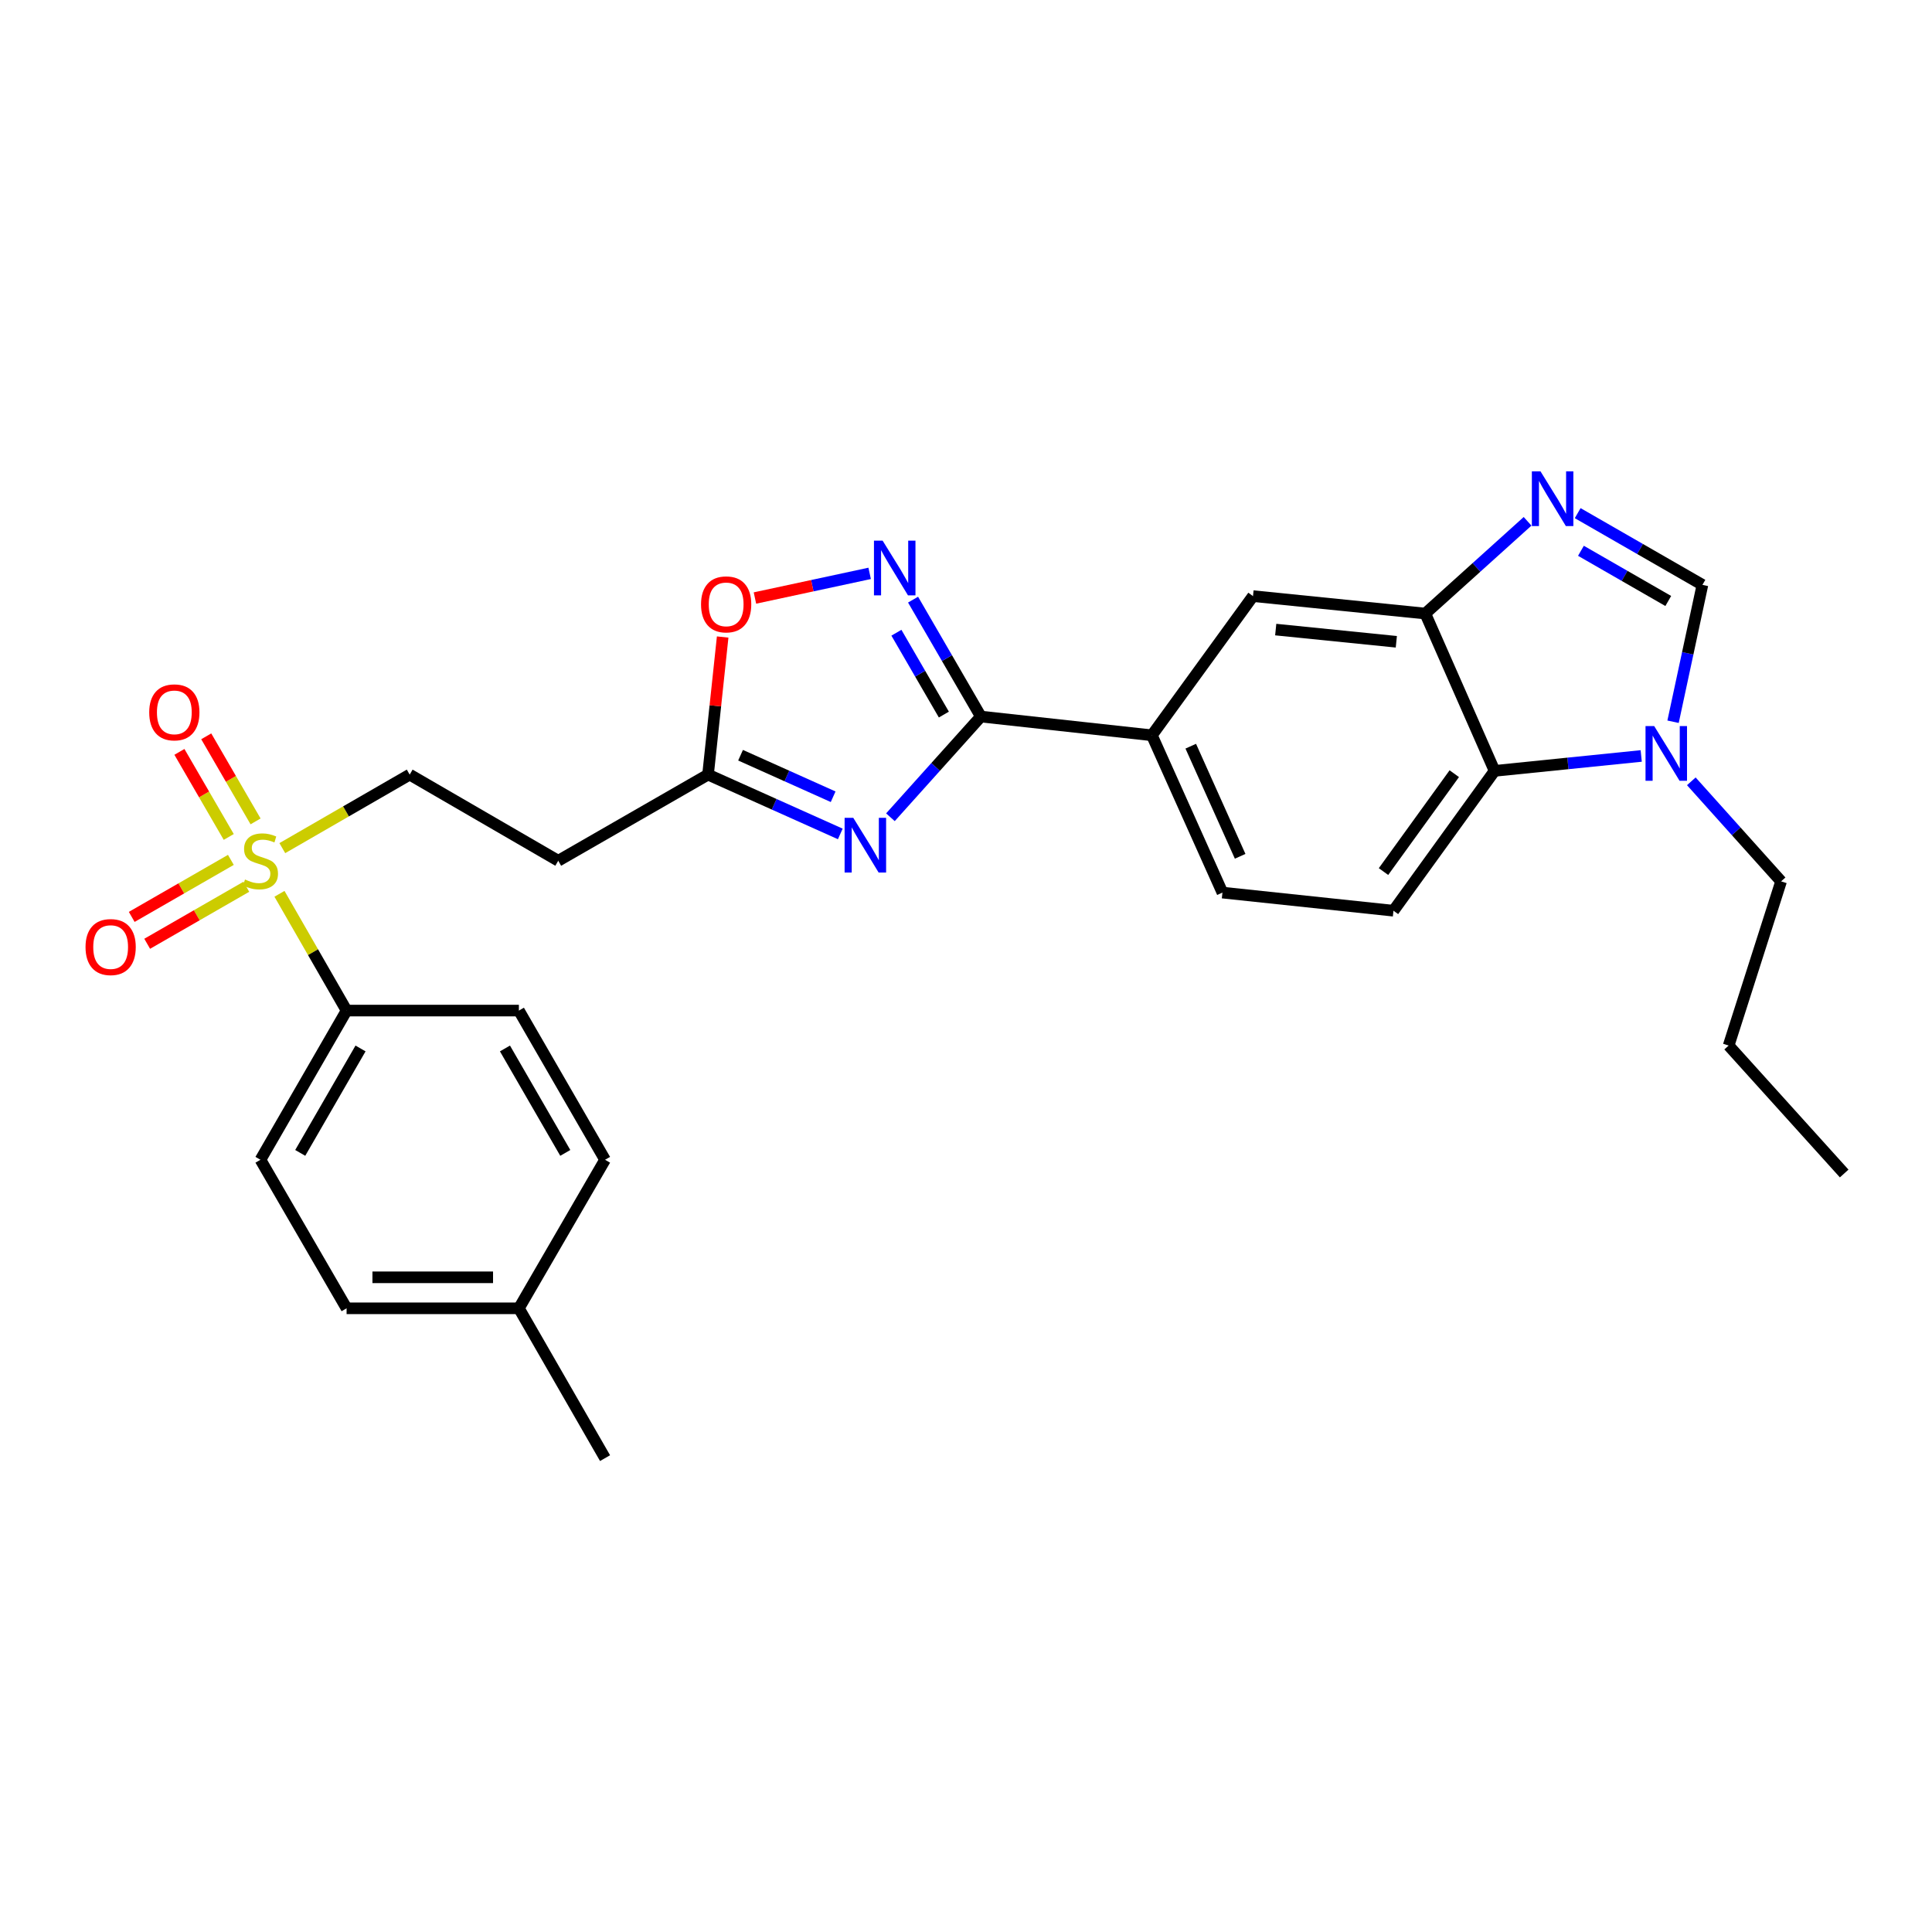 <?xml version='1.0' encoding='iso-8859-1'?>
<svg version='1.1' baseProfile='full'
              xmlns='http://www.w3.org/2000/svg'
                      xmlns:rdkit='http://www.rdkit.org/xml'
                      xmlns:xlink='http://www.w3.org/1999/xlink'
                  xml:space='preserve'
width='1000px' height='1000px' viewBox='0 0 1000 1000'>
<!-- END OF HEADER -->
<rect style='opacity:1.0;fill:#FFFFFF;stroke:none' width='1000' height='1000' x='0' y='0'> </rect>
<path class='bond-1' d='M 460.885,423.01 L 484.288,396.95' style='fill:none;fill-rule:evenodd;stroke:#0000FF;stroke-width:6px;stroke-linecap:butt;stroke-linejoin:miter;stroke-opacity:1' />
<path class='bond-1' d='M 484.288,396.95 L 507.691,370.891' style='fill:none;fill-rule:evenodd;stroke:#000000;stroke-width:6px;stroke-linecap:butt;stroke-linejoin:miter;stroke-opacity:1' />
<path class='bond-7' d='M 434.937,431.642 L 400.707,416.29' style='fill:none;fill-rule:evenodd;stroke:#0000FF;stroke-width:6px;stroke-linecap:butt;stroke-linejoin:miter;stroke-opacity:1' />
<path class='bond-7' d='M 400.707,416.29 L 366.476,400.939' style='fill:none;fill-rule:evenodd;stroke:#000000;stroke-width:6px;stroke-linecap:butt;stroke-linejoin:miter;stroke-opacity:1' />
<path class='bond-7' d='M 431.235,412.393 L 407.274,401.646' style='fill:none;fill-rule:evenodd;stroke:#0000FF;stroke-width:6px;stroke-linecap:butt;stroke-linejoin:miter;stroke-opacity:1' />
<path class='bond-7' d='M 407.274,401.646 L 383.313,390.9' style='fill:none;fill-rule:evenodd;stroke:#000000;stroke-width:6px;stroke-linecap:butt;stroke-linejoin:miter;stroke-opacity:1' />
<path class='bond-0' d='M 146.125,438.992 L 179.09,419.965' style='fill:none;fill-rule:evenodd;stroke:#CCCC00;stroke-width:6px;stroke-linecap:butt;stroke-linejoin:miter;stroke-opacity:1' />
<path class='bond-0' d='M 179.09,419.965 L 212.056,400.939' style='fill:none;fill-rule:evenodd;stroke:#000000;stroke-width:6px;stroke-linecap:butt;stroke-linejoin:miter;stroke-opacity:1' />
<path class='bond-12' d='M 144.654,462.636 L 162.025,492.854' style='fill:none;fill-rule:evenodd;stroke:#CCCC00;stroke-width:6px;stroke-linecap:butt;stroke-linejoin:miter;stroke-opacity:1' />
<path class='bond-12' d='M 162.025,492.854 L 179.396,523.073' style='fill:none;fill-rule:evenodd;stroke:#000000;stroke-width:6px;stroke-linecap:butt;stroke-linejoin:miter;stroke-opacity:1' />
<path class='bond-16' d='M 119.498,445.072 L 93.839,459.83' style='fill:none;fill-rule:evenodd;stroke:#CCCC00;stroke-width:6px;stroke-linecap:butt;stroke-linejoin:miter;stroke-opacity:1' />
<path class='bond-16' d='M 93.839,459.83 L 68.18,474.587' style='fill:none;fill-rule:evenodd;stroke:#FF0000;stroke-width:6px;stroke-linecap:butt;stroke-linejoin:miter;stroke-opacity:1' />
<path class='bond-16' d='M 127.499,458.984 L 101.841,473.742' style='fill:none;fill-rule:evenodd;stroke:#CCCC00;stroke-width:6px;stroke-linecap:butt;stroke-linejoin:miter;stroke-opacity:1' />
<path class='bond-16' d='M 101.841,473.742 L 76.181,488.499' style='fill:none;fill-rule:evenodd;stroke:#FF0000;stroke-width:6px;stroke-linecap:butt;stroke-linejoin:miter;stroke-opacity:1' />
<path class='bond-17' d='M 132.281,425.153 L 119.515,403.136' style='fill:none;fill-rule:evenodd;stroke:#CCCC00;stroke-width:6px;stroke-linecap:butt;stroke-linejoin:miter;stroke-opacity:1' />
<path class='bond-17' d='M 119.515,403.136 L 106.749,381.119' style='fill:none;fill-rule:evenodd;stroke:#FF0000;stroke-width:6px;stroke-linecap:butt;stroke-linejoin:miter;stroke-opacity:1' />
<path class='bond-17' d='M 118.397,433.203 L 105.631,411.187' style='fill:none;fill-rule:evenodd;stroke:#CCCC00;stroke-width:6px;stroke-linecap:butt;stroke-linejoin:miter;stroke-opacity:1' />
<path class='bond-17' d='M 105.631,411.187 L 92.865,389.17' style='fill:none;fill-rule:evenodd;stroke:#FF0000;stroke-width:6px;stroke-linecap:butt;stroke-linejoin:miter;stroke-opacity:1' />
<path class='bond-2' d='M 507.691,370.891 L 490.146,340.631' style='fill:none;fill-rule:evenodd;stroke:#000000;stroke-width:6px;stroke-linecap:butt;stroke-linejoin:miter;stroke-opacity:1' />
<path class='bond-2' d='M 490.146,340.631 L 472.6,310.371' style='fill:none;fill-rule:evenodd;stroke:#0000FF;stroke-width:6px;stroke-linecap:butt;stroke-linejoin:miter;stroke-opacity:1' />
<path class='bond-2' d='M 488.544,369.863 L 476.262,348.681' style='fill:none;fill-rule:evenodd;stroke:#000000;stroke-width:6px;stroke-linecap:butt;stroke-linejoin:miter;stroke-opacity:1' />
<path class='bond-2' d='M 476.262,348.681 L 463.98,327.499' style='fill:none;fill-rule:evenodd;stroke:#0000FF;stroke-width:6px;stroke-linecap:butt;stroke-linejoin:miter;stroke-opacity:1' />
<path class='bond-10' d='M 507.691,370.891 L 596.212,380.583' style='fill:none;fill-rule:evenodd;stroke:#000000;stroke-width:6px;stroke-linecap:butt;stroke-linejoin:miter;stroke-opacity:1' />
<path class='bond-28' d='M 450.13,296.776 L 420.443,303.157' style='fill:none;fill-rule:evenodd;stroke:#0000FF;stroke-width:6px;stroke-linecap:butt;stroke-linejoin:miter;stroke-opacity:1' />
<path class='bond-28' d='M 420.443,303.157 L 390.755,309.537' style='fill:none;fill-rule:evenodd;stroke:#FF0000;stroke-width:6px;stroke-linecap:butt;stroke-linejoin:miter;stroke-opacity:1' />
<path class='bond-3' d='M 790.671,269.831 L 764.2,293.701' style='fill:none;fill-rule:evenodd;stroke:#0000FF;stroke-width:6px;stroke-linecap:butt;stroke-linejoin:miter;stroke-opacity:1' />
<path class='bond-3' d='M 764.2,293.701 L 737.73,317.572' style='fill:none;fill-rule:evenodd;stroke:#000000;stroke-width:6px;stroke-linecap:butt;stroke-linejoin:miter;stroke-opacity:1' />
<path class='bond-6' d='M 816.606,265.605 L 848.89,284.166' style='fill:none;fill-rule:evenodd;stroke:#0000FF;stroke-width:6px;stroke-linecap:butt;stroke-linejoin:miter;stroke-opacity:1' />
<path class='bond-6' d='M 848.89,284.166 L 881.174,302.726' style='fill:none;fill-rule:evenodd;stroke:#000000;stroke-width:6px;stroke-linecap:butt;stroke-linejoin:miter;stroke-opacity:1' />
<path class='bond-6' d='M 818.292,285.087 L 840.891,298.08' style='fill:none;fill-rule:evenodd;stroke:#0000FF;stroke-width:6px;stroke-linecap:butt;stroke-linejoin:miter;stroke-opacity:1' />
<path class='bond-6' d='M 840.891,298.08 L 863.49,311.072' style='fill:none;fill-rule:evenodd;stroke:#000000;stroke-width:6px;stroke-linecap:butt;stroke-linejoin:miter;stroke-opacity:1' />
<path class='bond-4' d='M 737.73,317.572 L 648.55,308.549' style='fill:none;fill-rule:evenodd;stroke:#000000;stroke-width:6px;stroke-linecap:butt;stroke-linejoin:miter;stroke-opacity:1' />
<path class='bond-4' d='M 722.737,332.186 L 660.311,325.87' style='fill:none;fill-rule:evenodd;stroke:#000000;stroke-width:6px;stroke-linecap:butt;stroke-linejoin:miter;stroke-opacity:1' />
<path class='bond-29' d='M 737.73,317.572 L 773.591,399.004' style='fill:none;fill-rule:evenodd;stroke:#000000;stroke-width:6px;stroke-linecap:butt;stroke-linejoin:miter;stroke-opacity:1' />
<path class='bond-5' d='M 849.486,391.283 L 811.538,395.143' style='fill:none;fill-rule:evenodd;stroke:#0000FF;stroke-width:6px;stroke-linecap:butt;stroke-linejoin:miter;stroke-opacity:1' />
<path class='bond-5' d='M 811.538,395.143 L 773.591,399.004' style='fill:none;fill-rule:evenodd;stroke:#000000;stroke-width:6px;stroke-linecap:butt;stroke-linejoin:miter;stroke-opacity:1' />
<path class='bond-24' d='M 875.423,404.409 L 898.659,430.301' style='fill:none;fill-rule:evenodd;stroke:#0000FF;stroke-width:6px;stroke-linecap:butt;stroke-linejoin:miter;stroke-opacity:1' />
<path class='bond-24' d='M 898.659,430.301 L 921.894,456.192' style='fill:none;fill-rule:evenodd;stroke:#000000;stroke-width:6px;stroke-linecap:butt;stroke-linejoin:miter;stroke-opacity:1' />
<path class='bond-30' d='M 865.975,373.572 L 873.574,338.149' style='fill:none;fill-rule:evenodd;stroke:#0000FF;stroke-width:6px;stroke-linecap:butt;stroke-linejoin:miter;stroke-opacity:1' />
<path class='bond-30' d='M 873.574,338.149 L 881.174,302.726' style='fill:none;fill-rule:evenodd;stroke:#000000;stroke-width:6px;stroke-linecap:butt;stroke-linejoin:miter;stroke-opacity:1' />
<path class='bond-9' d='M 366.476,400.939 L 370.263,365.328' style='fill:none;fill-rule:evenodd;stroke:#000000;stroke-width:6px;stroke-linecap:butt;stroke-linejoin:miter;stroke-opacity:1' />
<path class='bond-9' d='M 370.263,365.328 L 374.051,329.717' style='fill:none;fill-rule:evenodd;stroke:#FF0000;stroke-width:6px;stroke-linecap:butt;stroke-linejoin:miter;stroke-opacity:1' />
<path class='bond-13' d='M 366.476,400.939 L 288.941,445.52' style='fill:none;fill-rule:evenodd;stroke:#000000;stroke-width:6px;stroke-linecap:butt;stroke-linejoin:miter;stroke-opacity:1' />
<path class='bond-8' d='M 773.591,399.004 L 721.253,471.386' style='fill:none;fill-rule:evenodd;stroke:#000000;stroke-width:6px;stroke-linecap:butt;stroke-linejoin:miter;stroke-opacity:1' />
<path class='bond-8' d='M 752.735,400.457 L 716.098,451.124' style='fill:none;fill-rule:evenodd;stroke:#000000;stroke-width:6px;stroke-linecap:butt;stroke-linejoin:miter;stroke-opacity:1' />
<path class='bond-11' d='M 596.212,380.583 L 648.55,308.549' style='fill:none;fill-rule:evenodd;stroke:#000000;stroke-width:6px;stroke-linecap:butt;stroke-linejoin:miter;stroke-opacity:1' />
<path class='bond-18' d='M 596.212,380.583 L 632.732,462.006' style='fill:none;fill-rule:evenodd;stroke:#000000;stroke-width:6px;stroke-linecap:butt;stroke-linejoin:miter;stroke-opacity:1' />
<path class='bond-18' d='M 616.333,386.228 L 641.898,443.224' style='fill:none;fill-rule:evenodd;stroke:#000000;stroke-width:6px;stroke-linecap:butt;stroke-linejoin:miter;stroke-opacity:1' />
<path class='bond-19' d='M 179.396,523.073 L 134.815,600.296' style='fill:none;fill-rule:evenodd;stroke:#000000;stroke-width:6px;stroke-linecap:butt;stroke-linejoin:miter;stroke-opacity:1' />
<path class='bond-19' d='M 186.608,542.681 L 155.402,596.737' style='fill:none;fill-rule:evenodd;stroke:#000000;stroke-width:6px;stroke-linecap:butt;stroke-linejoin:miter;stroke-opacity:1' />
<path class='bond-20' d='M 179.396,523.073 L 268.576,523.073' style='fill:none;fill-rule:evenodd;stroke:#000000;stroke-width:6px;stroke-linecap:butt;stroke-linejoin:miter;stroke-opacity:1' />
<path class='bond-14' d='M 288.941,445.52 L 212.056,400.939' style='fill:none;fill-rule:evenodd;stroke:#000000;stroke-width:6px;stroke-linecap:butt;stroke-linejoin:miter;stroke-opacity:1' />
<path class='bond-15' d='M 721.253,471.386 L 632.732,462.006' style='fill:none;fill-rule:evenodd;stroke:#000000;stroke-width:6px;stroke-linecap:butt;stroke-linejoin:miter;stroke-opacity:1' />
<path class='bond-21' d='M 134.815,600.296 L 179.396,677.181' style='fill:none;fill-rule:evenodd;stroke:#000000;stroke-width:6px;stroke-linecap:butt;stroke-linejoin:miter;stroke-opacity:1' />
<path class='bond-22' d='M 268.576,523.073 L 313.175,600.296' style='fill:none;fill-rule:evenodd;stroke:#000000;stroke-width:6px;stroke-linecap:butt;stroke-linejoin:miter;stroke-opacity:1' />
<path class='bond-22' d='M 261.368,542.683 L 292.587,596.739' style='fill:none;fill-rule:evenodd;stroke:#000000;stroke-width:6px;stroke-linecap:butt;stroke-linejoin:miter;stroke-opacity:1' />
<path class='bond-31' d='M 179.396,677.181 L 268.576,677.181' style='fill:none;fill-rule:evenodd;stroke:#000000;stroke-width:6px;stroke-linecap:butt;stroke-linejoin:miter;stroke-opacity:1' />
<path class='bond-31' d='M 192.773,661.132 L 255.199,661.132' style='fill:none;fill-rule:evenodd;stroke:#000000;stroke-width:6px;stroke-linecap:butt;stroke-linejoin:miter;stroke-opacity:1' />
<path class='bond-23' d='M 313.175,600.296 L 268.576,677.181' style='fill:none;fill-rule:evenodd;stroke:#000000;stroke-width:6px;stroke-linecap:butt;stroke-linejoin:miter;stroke-opacity:1' />
<path class='bond-25' d='M 268.576,677.181 L 313.175,754.725' style='fill:none;fill-rule:evenodd;stroke:#000000;stroke-width:6px;stroke-linecap:butt;stroke-linejoin:miter;stroke-opacity:1' />
<path class='bond-26' d='M 921.894,456.192 L 894.744,541.173' style='fill:none;fill-rule:evenodd;stroke:#000000;stroke-width:6px;stroke-linecap:butt;stroke-linejoin:miter;stroke-opacity:1' />
<path class='bond-27' d='M 894.744,541.173 L 954.545,607.403' style='fill:none;fill-rule:evenodd;stroke:#000000;stroke-width:6px;stroke-linecap:butt;stroke-linejoin:miter;stroke-opacity:1' />
<path  class='atom-0' d='M 441.648 423.299
L 450.928 438.299
Q 451.848 439.779, 453.328 442.459
Q 454.808 445.139, 454.888 445.299
L 454.888 423.299
L 458.648 423.299
L 458.648 451.619
L 454.768 451.619
L 444.808 435.219
Q 443.648 433.299, 442.408 431.099
Q 441.208 428.899, 440.848 428.219
L 440.848 451.619
L 437.168 451.619
L 437.168 423.299
L 441.648 423.299
' fill='#0000FF'/>
<path  class='atom-1' d='M 126.815 455.24
Q 127.135 455.36, 128.455 455.92
Q 129.775 456.48, 131.215 456.84
Q 132.695 457.16, 134.135 457.16
Q 136.815 457.16, 138.375 455.88
Q 139.935 454.56, 139.935 452.28
Q 139.935 450.72, 139.135 449.76
Q 138.375 448.8, 137.175 448.28
Q 135.975 447.76, 133.975 447.16
Q 131.455 446.4, 129.935 445.68
Q 128.455 444.96, 127.375 443.44
Q 126.335 441.92, 126.335 439.36
Q 126.335 435.8, 128.735 433.6
Q 131.175 431.4, 135.975 431.4
Q 139.255 431.4, 142.975 432.96
L 142.055 436.04
Q 138.655 434.64, 136.095 434.64
Q 133.335 434.64, 131.815 435.8
Q 130.295 436.92, 130.335 438.88
Q 130.335 440.4, 131.095 441.32
Q 131.895 442.24, 133.015 442.76
Q 134.175 443.28, 136.095 443.88
Q 138.655 444.68, 140.175 445.48
Q 141.695 446.28, 142.775 447.92
Q 143.895 449.52, 143.895 452.28
Q 143.895 456.2, 141.255 458.32
Q 138.655 460.4, 134.295 460.4
Q 131.775 460.4, 129.855 459.84
Q 127.975 459.32, 125.735 458.4
L 126.815 455.24
' fill='#CCCC00'/>
<path  class='atom-3' d='M 456.841 279.829
L 466.121 294.829
Q 467.041 296.309, 468.521 298.989
Q 470.001 301.669, 470.081 301.829
L 470.081 279.829
L 473.841 279.829
L 473.841 308.149
L 469.961 308.149
L 460.001 291.749
Q 458.841 289.829, 457.601 287.629
Q 456.401 285.429, 456.041 284.749
L 456.041 308.149
L 452.361 308.149
L 452.361 279.829
L 456.841 279.829
' fill='#0000FF'/>
<path  class='atom-4' d='M 797.37 243.985
L 806.65 258.985
Q 807.57 260.465, 809.05 263.145
Q 810.53 265.825, 810.61 265.985
L 810.61 243.985
L 814.37 243.985
L 814.37 272.305
L 810.49 272.305
L 800.53 255.905
Q 799.37 253.985, 798.13 251.785
Q 796.93 249.585, 796.57 248.905
L 796.57 272.305
L 792.89 272.305
L 792.89 243.985
L 797.37 243.985
' fill='#0000FF'/>
<path  class='atom-6' d='M 856.199 375.803
L 865.479 390.803
Q 866.399 392.283, 867.879 394.963
Q 869.359 397.643, 869.439 397.803
L 869.439 375.803
L 873.199 375.803
L 873.199 404.123
L 869.319 404.123
L 859.359 387.723
Q 858.199 385.803, 856.959 383.603
Q 855.759 381.403, 855.399 380.723
L 855.399 404.123
L 851.719 404.123
L 851.719 375.803
L 856.199 375.803
' fill='#0000FF'/>
<path  class='atom-10' d='M 362.856 312.819
Q 362.856 306.019, 366.216 302.219
Q 369.576 298.419, 375.856 298.419
Q 382.136 298.419, 385.496 302.219
Q 388.856 306.019, 388.856 312.819
Q 388.856 319.699, 385.456 323.619
Q 382.056 327.499, 375.856 327.499
Q 369.616 327.499, 366.216 323.619
Q 362.856 319.739, 362.856 312.819
M 375.856 324.299
Q 380.176 324.299, 382.496 321.419
Q 384.856 318.499, 384.856 312.819
Q 384.856 307.259, 382.496 304.459
Q 380.176 301.619, 375.856 301.619
Q 371.536 301.619, 369.176 304.419
Q 366.856 307.219, 366.856 312.819
Q 366.856 318.539, 369.176 321.419
Q 371.536 324.299, 375.856 324.299
' fill='#FF0000'/>
<path  class='atom-17' d='M 44.271 490.199
Q 44.271 483.399, 47.631 479.599
Q 50.991 475.799, 57.271 475.799
Q 63.551 475.799, 66.911 479.599
Q 70.271 483.399, 70.271 490.199
Q 70.271 497.079, 66.871 500.999
Q 63.471 504.879, 57.271 504.879
Q 51.031 504.879, 47.631 500.999
Q 44.271 497.119, 44.271 490.199
M 57.271 501.679
Q 61.591 501.679, 63.911 498.799
Q 66.271 495.879, 66.271 490.199
Q 66.271 484.639, 63.911 481.839
Q 61.591 478.999, 57.271 478.999
Q 52.951 478.999, 50.591 481.799
Q 48.271 484.599, 48.271 490.199
Q 48.271 495.919, 50.591 498.799
Q 52.951 501.679, 57.271 501.679
' fill='#FF0000'/>
<path  class='atom-18' d='M 77.234 368.715
Q 77.234 361.915, 80.594 358.115
Q 83.954 354.315, 90.234 354.315
Q 96.514 354.315, 99.874 358.115
Q 103.234 361.915, 103.234 368.715
Q 103.234 375.595, 99.834 379.515
Q 96.434 383.395, 90.234 383.395
Q 83.994 383.395, 80.594 379.515
Q 77.234 375.635, 77.234 368.715
M 90.234 380.195
Q 94.554 380.195, 96.874 377.315
Q 99.234 374.395, 99.234 368.715
Q 99.234 363.155, 96.874 360.355
Q 94.554 357.515, 90.234 357.515
Q 85.914 357.515, 83.554 360.315
Q 81.234 363.115, 81.234 368.715
Q 81.234 374.435, 83.554 377.315
Q 85.914 380.195, 90.234 380.195
' fill='#FF0000'/>
</svg>
